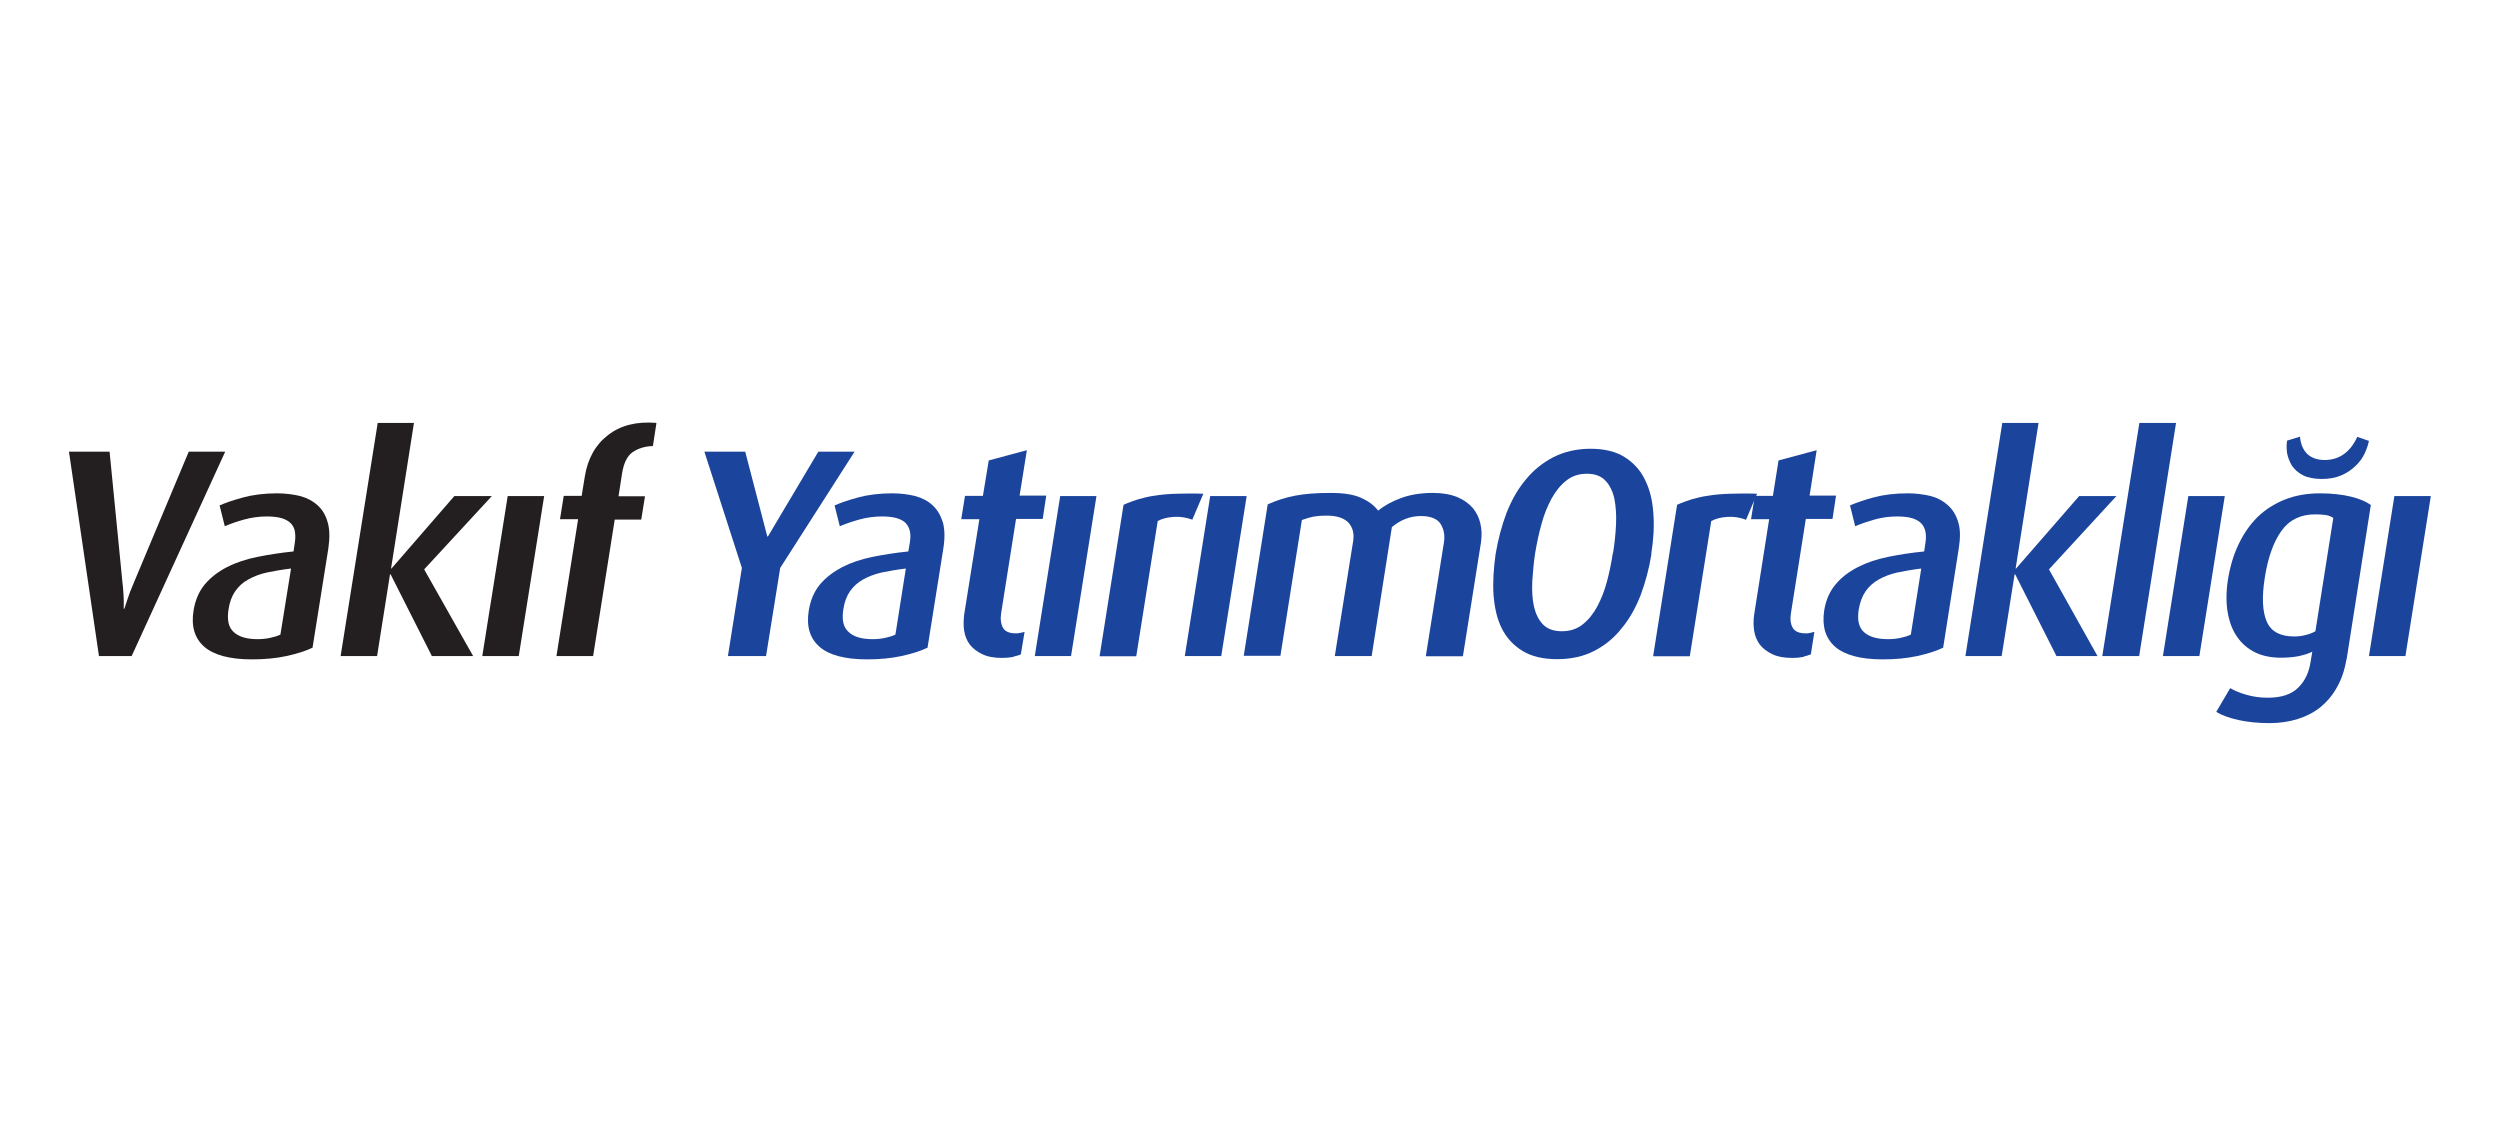 <?xml version="1.0" encoding="UTF-8"?><svg xmlns="http://www.w3.org/2000/svg" viewBox="0 0 120 55"><g id="a"/><g id="b"><g id="c"><g><path d="M6.34,31.49h-1.59l-1.44-9.81h1.95l.62,6.3c.02,.14,.03,.29,.04,.44,.01,.15,.02,.28,.02,.4,0,.14,0,.28,0,.4h.03c.04-.12,.08-.26,.13-.4,.04-.12,.09-.26,.14-.4,.06-.15,.12-.29,.18-.44l2.64-6.3h1.75l-4.49,9.81Z" fill="#231f20"/><path d="M13.96,27.29c-.42,.05-.8,.12-1.15,.19-.35,.08-.64,.19-.9,.34-.26,.14-.46,.33-.62,.56-.16,.23-.27,.52-.32,.87-.08,.5,0,.87,.25,1.09,.25,.23,.63,.34,1.15,.34,.21,0,.4-.02,.59-.06,.19-.04,.36-.09,.5-.16l.51-3.17Zm1.04,3.8c-.33,.16-.75,.29-1.25,.4-.5,.11-1.05,.16-1.66,.16-1.07,0-1.83-.21-2.29-.61-.46-.41-.63-.98-.51-1.73,.08-.5,.26-.92,.54-1.26,.29-.34,.64-.61,1.07-.83,.43-.22,.92-.38,1.46-.49,.55-.11,1.12-.2,1.73-.26l.06-.41c.04-.25,.03-.46-.01-.62-.05-.17-.14-.3-.26-.39-.12-.09-.27-.16-.45-.2-.18-.04-.39-.06-.62-.06-.37,0-.74,.05-1.1,.15-.36,.1-.67,.21-.92,.32l-.25-1c.27-.12,.65-.25,1.12-.38,.48-.13,1.03-.2,1.64-.2,.4,0,.77,.05,1.11,.13,.33,.09,.61,.24,.84,.45,.23,.21,.39,.48,.48,.82,.1,.34,.1,.75,.03,1.25l-.76,4.77Z" fill="#231f20"/><polygon points="20.73 31.49 18.75 27.57 18.72 27.57 18.1 31.49 16.35 31.49 18.13 20.3 19.87 20.3 18.77 27.29 18.79 27.29 21.81 23.81 23.61 23.81 20.36 27.33 22.71 31.49 20.73 31.49" fill="#231f20"/><polygon points="23.15 31.49 24.37 23.81 26.12 23.81 24.9 31.49 23.15 31.49" fill="#231f20"/><path d="M29.51,24.92l-1.04,6.57h-1.76l1.04-6.57h-.87l.18-1.12h.86l.15-.92c.14-.87,.51-1.53,1.12-2,.61-.47,1.38-.66,2.32-.58l-.17,1.11c-.38,.01-.7,.11-.97,.29-.26,.18-.43,.52-.51,1.02l-.17,1.1h1.27l-.18,1.12h-1.27Z" fill="#231f20"/><polygon points="37.45 27.26 36.77 31.49 34.94 31.49 35.61 27.26 33.81 21.68 35.77 21.68 36.83 25.75 36.86 25.75 39.28 21.68 41.02 21.68 37.45 27.26" fill="#1b449c"/><path d="M43.47,27.29c-.42,.05-.8,.12-1.15,.19-.34,.08-.64,.19-.9,.34-.25,.14-.46,.33-.62,.56-.16,.23-.27,.52-.32,.87-.08,.5,0,.87,.26,1.09,.24,.23,.63,.34,1.15,.34,.2,0,.4-.02,.59-.06,.19-.04,.36-.09,.5-.16l.5-3.17Zm1.05,3.8c-.33,.16-.75,.29-1.25,.4-.5,.11-1.05,.16-1.65,.16-1.07,0-1.84-.21-2.29-.61-.46-.41-.63-.98-.51-1.73,.08-.5,.26-.92,.54-1.26,.29-.34,.65-.61,1.07-.83,.43-.22,.91-.38,1.45-.49,.55-.11,1.12-.2,1.72-.26l.07-.41c.04-.25,.04-.46-.01-.62-.05-.17-.14-.3-.25-.39-.12-.09-.27-.16-.45-.2-.18-.04-.38-.06-.62-.06-.38,0-.74,.05-1.1,.15-.36,.1-.67,.21-.93,.32l-.25-1c.27-.12,.65-.25,1.12-.38,.48-.13,1.03-.2,1.65-.2,.4,0,.77,.05,1.1,.13,.33,.09,.62,.24,.84,.45,.23,.21,.38,.48,.49,.82,.09,.34,.1,.75,.02,1.25l-.76,4.77Z" fill="#1b449c"/><path d="M48.65,31.53c-.16,.03-.35,.05-.55,.05-.39,0-.71-.06-.95-.18-.25-.12-.45-.27-.6-.46-.14-.19-.23-.41-.27-.66-.04-.25-.03-.51,0-.78l.73-4.58h-.87l.18-1.12h.86l.28-1.7,1.83-.49-.35,2.18h1.28l-.17,1.12h-1.28l-.71,4.49c-.05,.3-.02,.54,.08,.73,.1,.18,.31,.27,.61,.27,.08,0,.15,0,.21-.02,.07-.01,.14-.03,.22-.05l-.18,1.08c-.08,.04-.2,.07-.36,.11" fill="#1b449c"/><polygon points="49.67 31.49 50.89 23.81 52.63 23.81 51.41 31.49 49.67 31.49" fill="#1b449c"/><path d="M57.22,24.94c-.28-.1-.57-.15-.87-.13-.3,.02-.57,.08-.78,.2l-1.03,6.49h-1.76l1.15-7.27c.22-.1,.45-.18,.69-.26,.24-.07,.51-.14,.82-.18,.31-.05,.65-.08,1.02-.09,.38-.01,.82-.02,1.3,0l-.54,1.27Z" fill="#1b449c"/><polygon points="56.87 31.49 58.09 23.81 59.84 23.81 58.62 31.49 56.87 31.49" fill="#1b449c"/><path d="M68.44,31.49l.87-5.46c.05-.33,0-.62-.16-.88-.16-.25-.48-.38-.95-.38-.51,0-.97,.18-1.39,.53l-.97,6.19h-1.77l.88-5.51c.06-.37-.02-.67-.23-.9-.22-.22-.56-.33-1.04-.33-.26,0-.48,.02-.65,.05-.17,.04-.35,.09-.54,.16l-1.03,6.52h-1.76l1.15-7.27c.42-.19,.86-.33,1.33-.42,.46-.09,1.02-.13,1.68-.13s1.13,.08,1.48,.24c.36,.16,.62,.36,.81,.61,.3-.24,.66-.44,1.09-.6,.43-.16,.94-.25,1.54-.25,.46,0,.85,.07,1.17,.2,.31,.13,.56,.31,.75,.53,.18,.22,.3,.47,.36,.75,.07,.28,.07,.57,.03,.88l-.87,5.48h-1.76Z" fill="#1b449c"/><path d="M77.43,26.53c.07-.45,.12-.91,.14-1.37,.02-.46-.01-.86-.08-1.22-.08-.36-.22-.65-.43-.87-.21-.22-.5-.33-.89-.33s-.72,.11-.99,.33c-.28,.22-.51,.51-.71,.87-.19,.36-.36,.76-.48,1.22-.13,.46-.22,.91-.3,1.37-.07,.46-.11,.91-.14,1.36-.02,.45,0,.86,.08,1.22,.08,.35,.22,.64,.43,.86,.21,.22,.52,.33,.91,.33s.73-.11,1-.33c.28-.22,.51-.51,.7-.86,.19-.36,.35-.76,.47-1.22,.12-.45,.21-.91,.28-1.36m1.85,.06c-.11,.7-.29,1.36-.52,1.98-.24,.61-.54,1.15-.92,1.6-.36,.46-.81,.82-1.32,1.08-.51,.26-1.1,.39-1.77,.39s-1.22-.13-1.65-.39c-.43-.26-.77-.62-1-1.08-.23-.45-.35-.99-.4-1.6-.04-.61,0-1.27,.1-1.98,.12-.7,.29-1.35,.52-1.96,.24-.61,.54-1.15,.92-1.6,.37-.46,.82-.82,1.34-1.09,.52-.26,1.11-.4,1.77-.4s1.22,.13,1.64,.4c.43,.27,.76,.63,.98,1.09,.23,.46,.36,.99,.4,1.6,.05,.61,.01,1.27-.1,1.96" fill="#1b449c"/><path d="M83.79,24.94c-.28-.1-.57-.15-.87-.13-.3,.02-.56,.08-.78,.2l-1.03,6.49h-1.76l1.15-7.27c.22-.1,.45-.18,.69-.26,.25-.07,.52-.14,.83-.18,.3-.05,.65-.08,1.02-.09,.38-.01,.81-.02,1.3,0l-.54,1.27Z" fill="#1b449c"/><path d="M86.58,31.53c-.16,.03-.35,.05-.56,.05-.38,0-.71-.06-.95-.18-.25-.12-.45-.27-.6-.46-.14-.19-.23-.41-.27-.66-.04-.25-.04-.51,0-.78l.72-4.58h-.87l.18-1.12h.87l.27-1.7,1.83-.49-.34,2.18h1.27l-.17,1.12h-1.28l-.71,4.49c-.05,.3-.03,.54,.08,.73,.1,.18,.31,.27,.62,.27,.08,0,.15,0,.21-.02,.06-.01,.14-.03,.21-.05l-.17,1.08c-.09,.04-.21,.07-.36,.11" fill="#1b449c"/><path d="M92.22,27.29c-.42,.05-.8,.12-1.15,.19-.34,.08-.64,.19-.9,.34-.25,.14-.46,.33-.62,.56-.16,.23-.27,.52-.33,.87-.08,.5,0,.87,.25,1.09,.25,.23,.64,.34,1.16,.34,.2,0,.4-.02,.59-.06,.19-.04,.35-.09,.5-.16l.5-3.17Zm1.05,3.8c-.33,.16-.75,.29-1.24,.4-.51,.11-1.06,.16-1.66,.16-1.07,0-1.83-.21-2.29-.61-.46-.41-.63-.98-.52-1.73,.08-.5,.26-.92,.55-1.26,.28-.34,.64-.61,1.07-.83,.43-.22,.91-.38,1.45-.49,.54-.11,1.12-.2,1.73-.26l.06-.41c.04-.25,.03-.46-.02-.62-.05-.17-.14-.3-.26-.39-.12-.09-.27-.16-.45-.2-.18-.04-.39-.06-.62-.06-.38,0-.75,.05-1.1,.15-.35,.1-.67,.21-.92,.32l-.25-1c.28-.12,.64-.25,1.12-.38,.48-.13,1.02-.2,1.65-.2,.4,0,.77,.05,1.11,.13,.33,.09,.6,.24,.83,.45,.23,.21,.39,.48,.49,.82,.1,.34,.1,.75,.02,1.25l-.75,4.77Z" fill="#1b449c"/><polygon points="98.71 31.49 96.73 27.57 96.7 27.57 96.08 31.49 94.34 31.49 96.11 20.3 97.85 20.3 96.75 27.29 96.77 27.29 99.8 23.81 101.59 23.81 98.35 27.33 100.68 31.49 98.71 31.49" fill="#1b449c"/><polygon points="100.91 31.49 102.69 20.3 104.45 20.3 102.68 31.49 100.91 31.49" fill="#1b449c"/><polygon points="103.82 31.49 105.04 23.81 106.79 23.81 105.57 31.49 103.82 31.49" fill="#1b449c"/><path d="M113.71,21.15c-.03,.18-.1,.38-.2,.6-.1,.22-.24,.42-.43,.6-.18,.18-.41,.34-.68,.46-.27,.12-.59,.18-.95,.18s-.68-.06-.91-.18c-.24-.12-.4-.28-.53-.46-.11-.19-.19-.39-.23-.6-.03-.22-.03-.42,0-.6l.62-.19c.03,.37,.16,.65,.36,.84,.2,.18,.47,.28,.82,.28,.7,0,1.23-.37,1.57-1.11l.55,.19Zm-1.71,3.71c-.11-.07-.24-.12-.37-.14-.15-.02-.31-.03-.51-.03-.69,0-1.23,.26-1.61,.79-.38,.53-.65,1.28-.8,2.25-.15,.94-.11,1.65,.1,2.12,.21,.47,.65,.7,1.3,.7,.2,0,.39-.02,.56-.07,.17-.04,.33-.1,.47-.18l.86-5.45Zm.64,6.75c-.09,.51-.23,.96-.45,1.35-.21,.39-.48,.71-.79,.97-.32,.26-.69,.45-1.1,.58-.42,.13-.87,.2-1.35,.2-.56,0-1.06-.05-1.51-.15-.45-.1-.8-.23-1.06-.39l.67-1.14c.2,.12,.46,.23,.78,.32,.31,.09,.65,.14,1.02,.14,.66,0,1.14-.16,1.46-.48,.33-.32,.52-.73,.6-1.25l.08-.48c-.16,.09-.38,.15-.63,.21-.25,.05-.54,.08-.87,.08-.46,0-.88-.08-1.23-.25-.35-.17-.65-.42-.87-.74-.23-.32-.38-.72-.46-1.18-.08-.46-.08-.99,.01-1.57,.1-.63,.27-1.2,.51-1.7,.24-.51,.54-.94,.91-1.31,.37-.36,.81-.64,1.31-.84,.5-.2,1.07-.3,1.69-.3,.58,0,1.08,.06,1.49,.16,.41,.1,.73,.24,.95,.4l-1.16,7.39Z" fill="#1b449c"/><polygon points="113.71 31.49 114.93 23.81 116.68 23.81 115.46 31.49 113.71 31.49" fill="#1b449c"/></g><rect width="120" height="55" fill="none"/></g></g></svg>